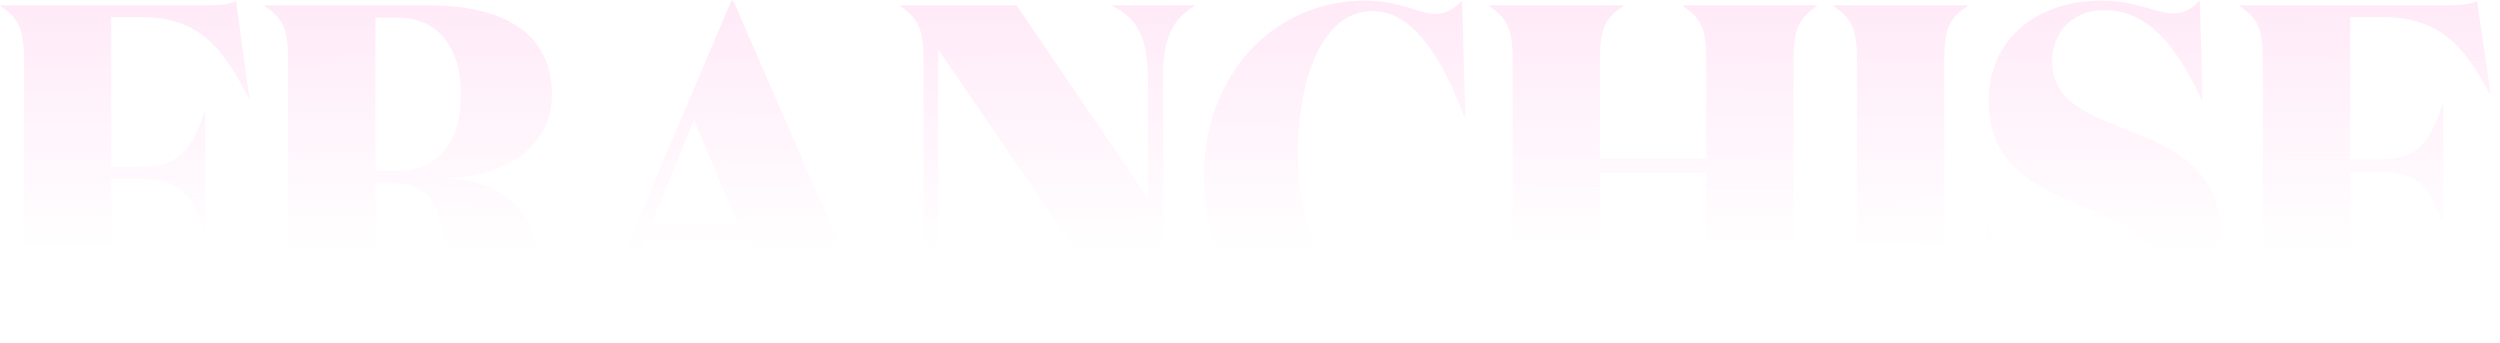 <svg xmlns="http://www.w3.org/2000/svg" width="1496" height="205" viewBox="0 0 1496 205" fill="none"><path d="M66.573 107.144H81.625C104.629 107.144 113.149 111.688 122.237 137.816H122.805V67.384H122.237C113.149 93.796 104.629 99.76 81.625 99.76H66.573V10.3H84.749C119.397 10.3 133.313 28.76 148.649 58.58H149.217L141.265 0.644C137.289 2.632 131.041 3.2 121.669 3.2H0.401V3.768C12.045 11.436 14.317 18.536 14.317 37.28V167.92C14.317 186.664 12.045 193.764 0.401 201.432V202H86.169V201.432C70.549 193.196 66.573 186.948 66.573 168.488V107.144ZM224.659 10.584H237.723C262.431 10.584 275.779 28.476 275.779 56.592C275.779 85.844 261.579 102.316 237.723 102.316H224.659V10.584ZM158.487 3.2V3.768C170.131 11.436 172.403 18.536 172.403 37.28V167.92C172.403 186.664 170.131 193.764 158.487 201.432V202H238.575V201.432C226.647 193.764 224.659 186.664 224.659 167.92V109.7H235.167C254.195 109.7 261.295 120.492 264.703 136.396L271.803 171.328C274.359 184.108 277.767 194.332 283.731 202H350.755V201.432C335.135 193.48 329.455 185.812 324.911 166.5L319.515 144.348C313.551 119.924 296.227 108.28 266.407 106.576C299.351 106.292 330.307 89.82 330.307 56.592C330.307 17.968 298.499 3.2 256.751 3.2H158.487ZM415.214 71.644L441.626 134.692H389.654L415.214 71.644ZM388.802 201.432C378.578 196.888 373.75 189.22 373.75 180.416C373.75 175.304 375.17 169.908 377.442 164.796L386.246 142.928H445.034L456.11 169.34C458.382 175.304 459.802 180.132 459.802 184.96C459.802 191.776 456.394 196.888 449.01 201.432V202H533.926V201.432C523.986 194.616 520.294 187.8 512.626 170.192L438.786 0.36H437.65L366.65 167.352C359.266 185.244 353.018 194.616 342.794 201.432V202H388.802V201.432ZM714.521 3.768V3.2H665.957V3.768C681.009 11.152 686.973 23.08 686.973 49.492V118.788L608.305 3.2H538.725V3.768C550.369 11.436 552.641 18.536 552.641 37.28V161.104C552.641 181.836 546.677 193.764 533.897 201.432V202H582.745V201.432C567.693 194.048 561.445 182.12 561.445 155.708V29.612L679.873 202.852H696.061V44.096C696.061 23.364 701.741 11.436 714.521 3.768ZM874.908 0.36C869.796 5.472 865.536 8.312 858.436 8.312C849.348 8.312 837.988 0.36 816.688 0.36C763.864 0.36 720.412 42.676 720.412 106.008C720.412 165.364 757.616 204.84 807.884 204.84C846.508 204.84 874.056 180.984 881.156 143.496L879.452 142.644C868.66 169.908 851.62 178.144 832.024 178.144C800.216 178.144 776.644 146.904 776.644 92.944C776.644 45.516 791.98 6.608 821.232 6.608C845.372 6.608 862.98 34.44 876.044 69.656H876.896L874.908 0.36ZM905.145 167.92C905.145 186.664 902.873 193.764 891.229 201.432V202H971.317V201.432C959.389 193.764 957.401 186.664 957.401 167.92V103.452H1021.02V167.92C1021.02 186.664 1019.03 193.764 1007.1 201.432V202H1087.19V201.432C1075.55 193.764 1073.27 186.664 1073.27 167.92V37.28C1073.27 18.536 1075.55 11.436 1087.19 3.768V3.2H1007.1V3.768C1019.03 11.436 1021.02 18.536 1021.02 37.28V94.932H957.401V37.28C957.401 18.536 959.389 11.436 971.317 3.768V3.2H891.229V3.768C902.873 11.436 905.145 18.536 905.145 37.28V167.92ZM1163.47 167.92V37.28C1163.47 18.536 1165.46 11.436 1177.38 3.768V3.2H1097.3V3.768C1108.94 11.436 1111.21 18.536 1111.21 37.28V167.92C1111.21 186.664 1108.94 193.764 1097.3 201.432V202H1177.38V201.432C1165.46 193.764 1163.47 186.664 1163.47 167.92ZM1259 6.04C1286.83 6.04 1303.02 29.612 1317.5 59.716H1318.07L1316.37 0.36C1312.39 4.336 1307.56 8.028 1301.03 8.028C1290.24 8.028 1277.74 0.36 1257.86 0.36C1218.39 0.36 1189.99 23.648 1189.99 60.568C1189.99 97.204 1215.55 110.552 1241.11 121.344C1266.67 131.852 1292.23 139.804 1292.23 165.648C1292.23 186.948 1278.88 199.16 1257.3 199.16C1231.74 199.16 1206.46 173.032 1189.14 136.112H1188.57L1192.83 204.84C1198.79 200.012 1204.19 196.888 1211.29 196.888C1222.36 196.888 1236.85 204.84 1258.15 204.84C1296.2 204.84 1329.15 182.12 1329.15 142.644C1329.15 98.908 1297.62 87.264 1269.79 76.472C1247.64 67.668 1228.04 59.716 1228.04 36.712C1228.04 18.252 1241.39 6.04 1259 6.04ZM1340.25 3.2V3.768C1351.89 11.436 1354.16 18.536 1354.16 37.28V167.92C1354.16 186.664 1351.89 193.764 1340.25 201.432V202H1488.21L1495.88 143.496H1495.31C1479.69 174.168 1464.36 194.9 1428.57 194.9H1406.42V102.884H1421.19C1444.19 102.884 1452.71 107.428 1461.52 133.556H1462.08V62.84H1461.52C1452.71 89.252 1444.19 95.5 1421.19 95.5H1406.42V10.3H1425.73C1460.38 10.3 1474.3 27.624 1489.92 56.308H1490.48L1482.25 0.644C1478.27 2.632 1471.74 3.2 1462.65 3.2H1340.25Z" fill="url(#paint0_linear_167_555)"></path><defs><linearGradient id="paint0_linear_167_555" x1="748" y1="-77" x2="747.938" y2="149.601" gradientUnits="userSpaceOnUse"><stop stop-color="#FFDFF4"></stop><stop offset="1" stop-color="#FFDFF4" stop-opacity="0"></stop></linearGradient></defs></svg>